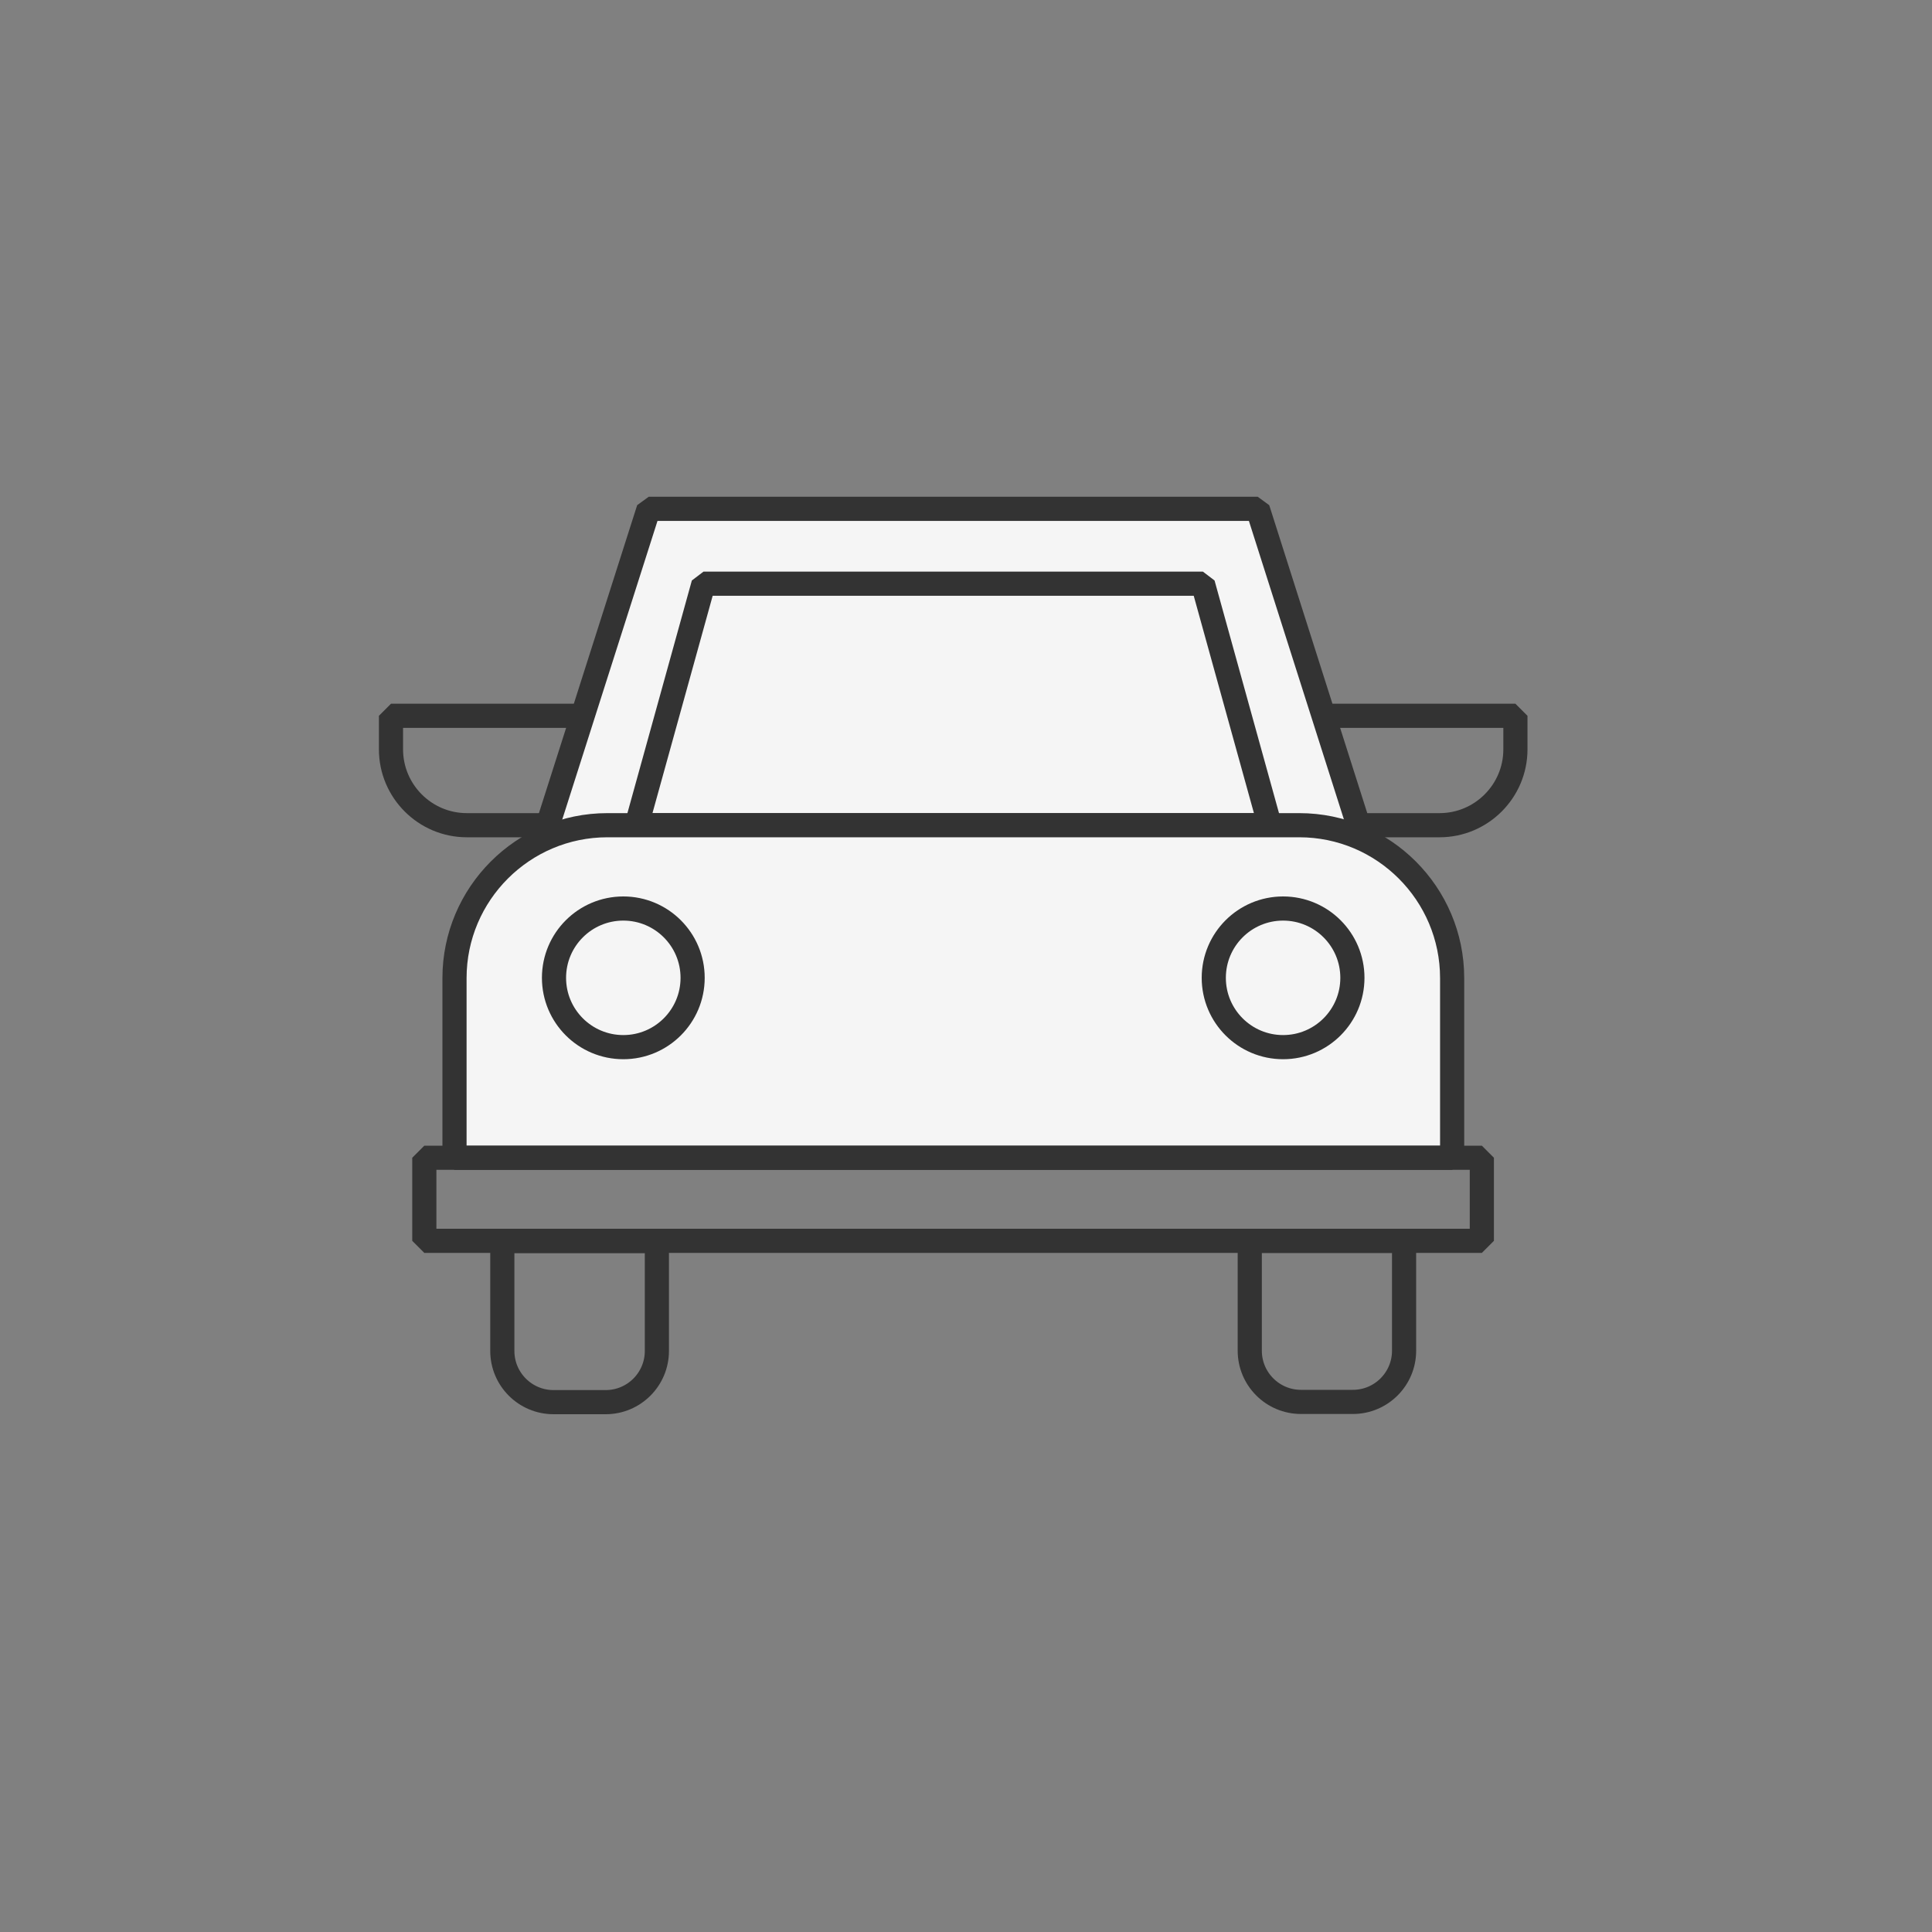 <?xml version="1.0" encoding="UTF-8"?><svg id="Layer_2" xmlns="http://www.w3.org/2000/svg" viewBox="0 0 80 80"><rect x="0" y="0" width="80" height="80" fill="#808080" stroke="none"/><defs><style>.cls-1{fill:#f5f5f5;}.cls-1,.cls-2{stroke:#333;stroke-linejoin:bevel;}.cls-3,.cls-2{fill:none;}</style></defs><g id="Layer_1-2"><rect class="cls-3" width="80" height="80"/><g id="Layer_2-2"><g><path class="cls-2" d="m16.19,29.64h7.81v4.53h-4.67c-1.73,0-3.14-1.41-3.14-3.14v-1.39h0Z"/><path class="cls-2" d="m59.61,34.17h-4.67v-4.53h7.81v1.39c0,1.73-1.41,3.14-3.14,3.14Z"/><polygon class="cls-1" points="52.08 21.07 26.86 21.07 22.12 35.93 56.81 35.93 52.08 21.07"/><polygon class="cls-2" points="26.36 34.17 29.13 24.17 49.81 24.17 52.58 34.17 26.36 34.17"/><path class="cls-2" d="m25.07,58.06h-2.15c-1.17,0-2.12-.95-2.12-2.12v-4.55h6.4v4.55c0,1.17-.95,2.12-2.12,2.12Z"/><path class="cls-2" d="m51.74,51.38h6.4v4.55c0,1.17-.95,2.12-2.12,2.12h-2.15c-1.17,0-2.12-.95-2.12-2.12v-4.55h0Z"/><path class="cls-1" d="m25.15,34.17h28.65c3.49,0,6.33,2.84,6.33,6.33v7.44H18.82v-7.44c0-3.49,2.84-6.33,6.33-6.33Z"/><rect class="cls-2" x="17.57" y="47.94" width="43.79" height="3.44"/><circle class="cls-2" cx="25.81" cy="40.49" r="2.87"/><circle class="cls-2" cx="53.13" cy="40.49" r="2.87"/></g></g></g></svg>